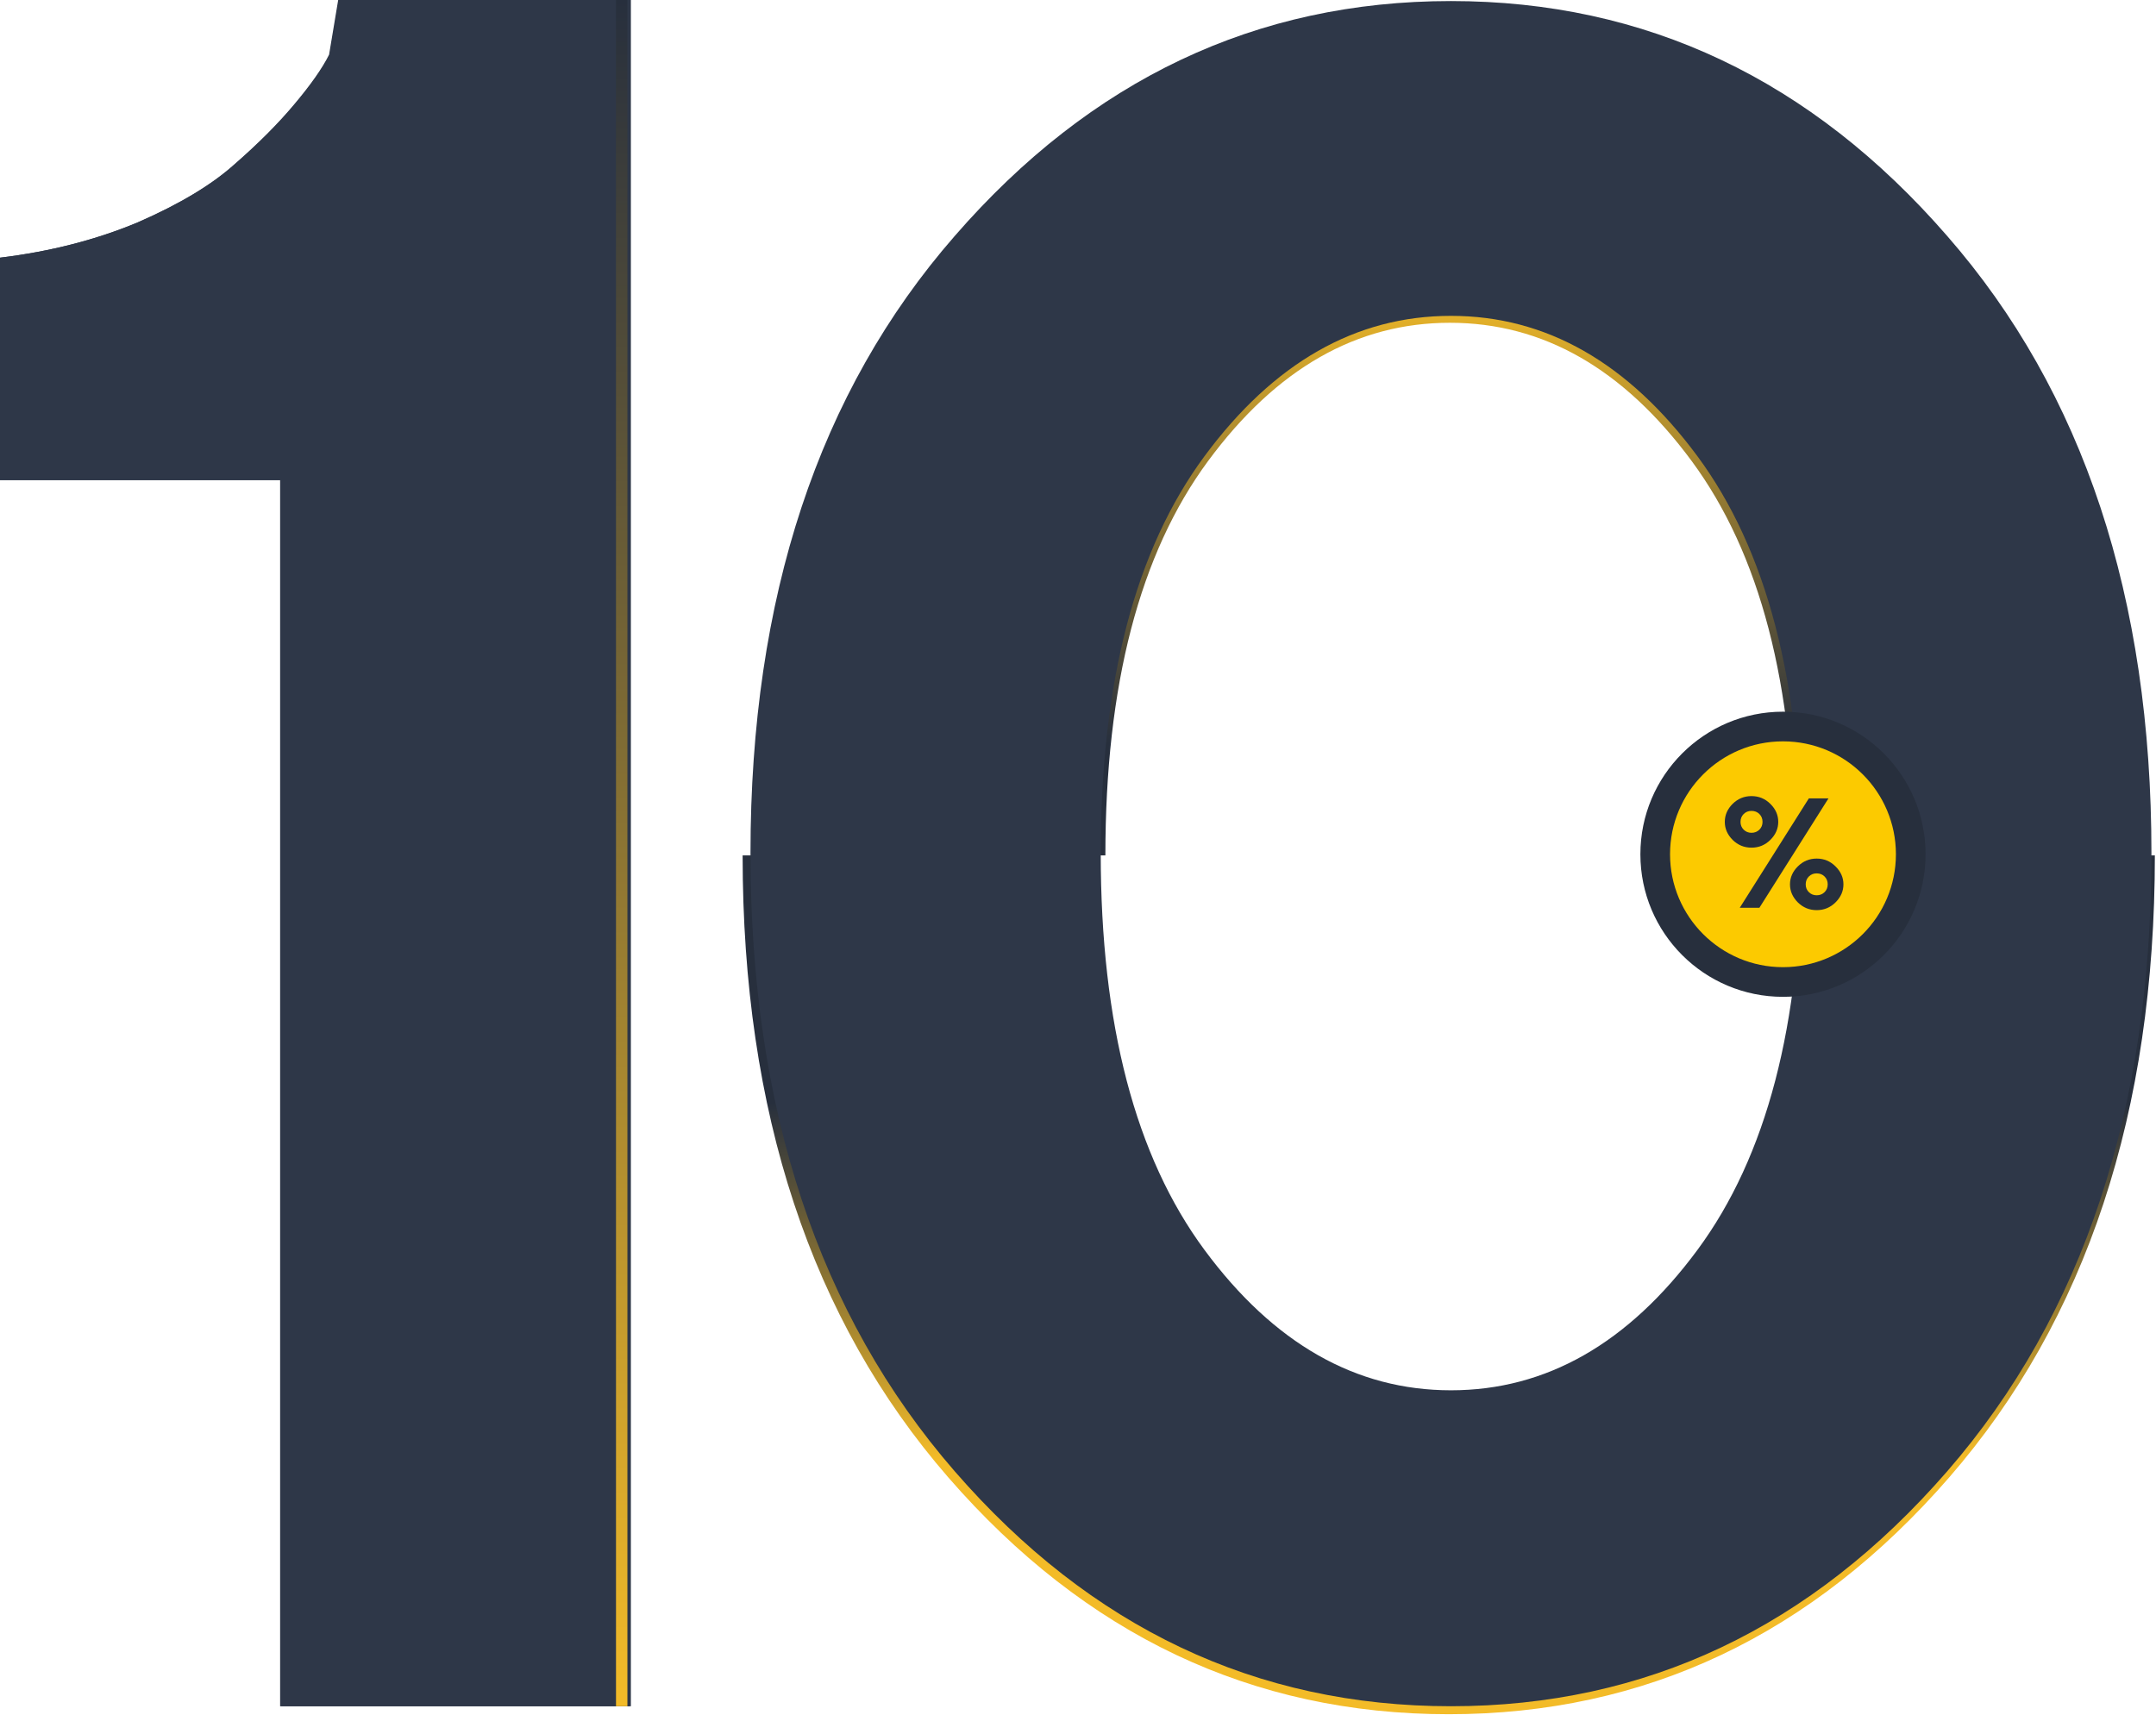 <svg width="945" height="752" viewBox="0 0 945 752" fill="none" xmlns="http://www.w3.org/2000/svg">
<path d="M482 375C482 299.841 497.167 241.718 527.5 200.631C557.833 159.544 593.833 139 635.5 139C677.167 139 713.167 159.544 743.5 200.631C773.833 241.718 789 299.841 789 375" stroke="url(#paint0_linear_3602_9735)" stroke-width="5"/>
<path d="M942 375C942 487 912.166 577.333 852.5 646C792.833 714.667 720.333 749 635 749C549.667 749 477.167 714.667 417.5 646C357.833 577.333 328 487 328 375" stroke="url(#paint1_linear_3602_9735)" stroke-width="5"/>
<path d="M148.512 0H276.523L276.523 748H123.01V210.474H0V112.969C22.002 110.302 42.17 105.135 60.505 97.468C78.84 89.468 93.008 80.968 103.009 71.967C113.343 62.967 122.01 54.3 129.011 45.966C136.345 37.299 141.512 29.965 144.512 23.965L148.512 0Z" fill="#2E3748"/>
<path d="M527.966 199.973C497.63 240.975 482.462 298.978 482.462 373.982C482.462 448.986 497.63 506.988 527.966 547.99C558.301 588.992 594.304 609.493 635.975 609.493C677.645 609.493 713.648 588.992 743.983 547.99C774.319 506.988 789.487 448.986 789.487 373.982C789.487 298.978 774.319 240.975 743.983 199.973C713.648 158.971 677.645 138.47 635.975 138.47C594.304 138.47 558.301 158.971 527.966 199.973ZM853.492 103.469C913.164 171.805 943 261.976 943 373.982C943 485.987 913.164 576.325 853.492 644.995C793.821 713.665 721.315 748 635.975 748C550.634 748 478.128 713.665 418.456 644.995C358.785 576.325 328.949 485.987 328.949 373.982C328.949 261.976 358.785 171.805 418.456 103.469C478.128 34.799 550.634 0.464 635.975 0.464C721.315 0.464 793.821 34.799 853.492 103.469Z" fill="#2E3748"/>
<path d="M148.231 0H276L276 748H122.778V210.474H0V112.969C21.96 110.302 42.09 105.135 60.391 97.468C78.691 89.468 92.832 80.968 102.814 71.967C113.128 62.967 121.779 54.3 128.767 45.966C136.087 37.299 141.244 29.965 144.239 23.965L148.231 0Z" fill="#2E3748"/>
<circle cx="781.5" cy="374.5" r="62.5" fill="#272F3D"/>
<circle cx="781.5" cy="374.5" r="49.5" fill="#FCCA00"/>
<path d="M764.269 356.86C763.35 357.774 762.891 358.922 762.891 360.304C762.891 361.664 763.35 362.802 764.269 363.716C765.188 364.63 766.331 365.087 767.697 365.087C769.087 365.087 770.241 364.63 771.16 363.716C772.078 362.802 772.538 361.664 772.538 360.304C772.538 358.922 772.078 357.774 771.16 356.86C770.241 355.945 769.087 355.488 767.697 355.488C766.331 355.488 765.188 355.945 764.269 356.86ZM762.555 397.963L792.84 350.003H801.445L771.16 397.963H762.555ZM775.966 352.411C778.275 354.686 779.429 357.317 779.429 360.304C779.429 363.27 778.275 365.901 775.966 368.197C773.681 370.472 770.924 371.609 767.697 371.609C764.493 371.609 761.737 370.472 759.429 368.197C757.143 365.901 756 363.27 756 360.304C756 357.317 757.143 354.686 759.429 352.411C761.737 350.137 764.493 349 767.697 349C770.924 349 773.681 350.137 775.966 352.411ZM799.731 391.107C800.65 390.193 801.109 389.056 801.109 387.696C801.109 386.313 800.65 385.165 799.731 384.251C798.812 383.337 797.658 382.88 796.269 382.88C794.902 382.88 793.759 383.337 792.84 384.251C791.922 385.165 791.462 386.313 791.462 387.696C791.462 389.056 791.922 390.193 792.84 391.107C793.759 392.021 794.902 392.478 796.269 392.478C797.658 392.478 798.812 392.021 799.731 391.107ZM788 395.589C785.714 393.292 784.571 390.661 784.571 387.696C784.571 384.73 785.714 382.11 788 379.836C790.308 377.54 793.064 376.391 796.269 376.391C799.496 376.391 802.252 377.54 804.538 379.836C806.846 382.11 808 384.73 808 387.696C808 390.661 806.846 393.292 804.538 395.589C802.252 397.863 799.496 399 796.269 399C793.064 399 790.308 397.863 788 395.589Z" fill="#272F3D"/>
<line x1="272.5" y1="748" x2="272.5" y2="1.09279e-07" stroke="url(#paint2_linear_3602_9735)" stroke-width="5"/>
<defs>
<linearGradient id="paint0_linear_3602_9735" x1="635.504" y1="122.921" x2="635.504" y2="325.992" gradientUnits="userSpaceOnUse">
<stop stop-color="#F3BB28"/>
<stop offset="1" stop-color="#272F3D"/>
</linearGradient>
<linearGradient id="paint1_linear_3602_9735" x1="635" y1="640.028" x2="635" y2="483.294" gradientUnits="userSpaceOnUse">
<stop stop-color="#F3BB28"/>
<stop offset="1" stop-color="#272F3D"/>
</linearGradient>
<linearGradient id="paint2_linear_3602_9735" x1="275.5" y1="748" x2="275.5" y2="-2.18557e-08" gradientUnits="userSpaceOnUse">
<stop stop-color="#F3BB28"/>
<stop offset="1" stop-color="#272F3D"/>
</linearGradient>
</defs>
</svg>

